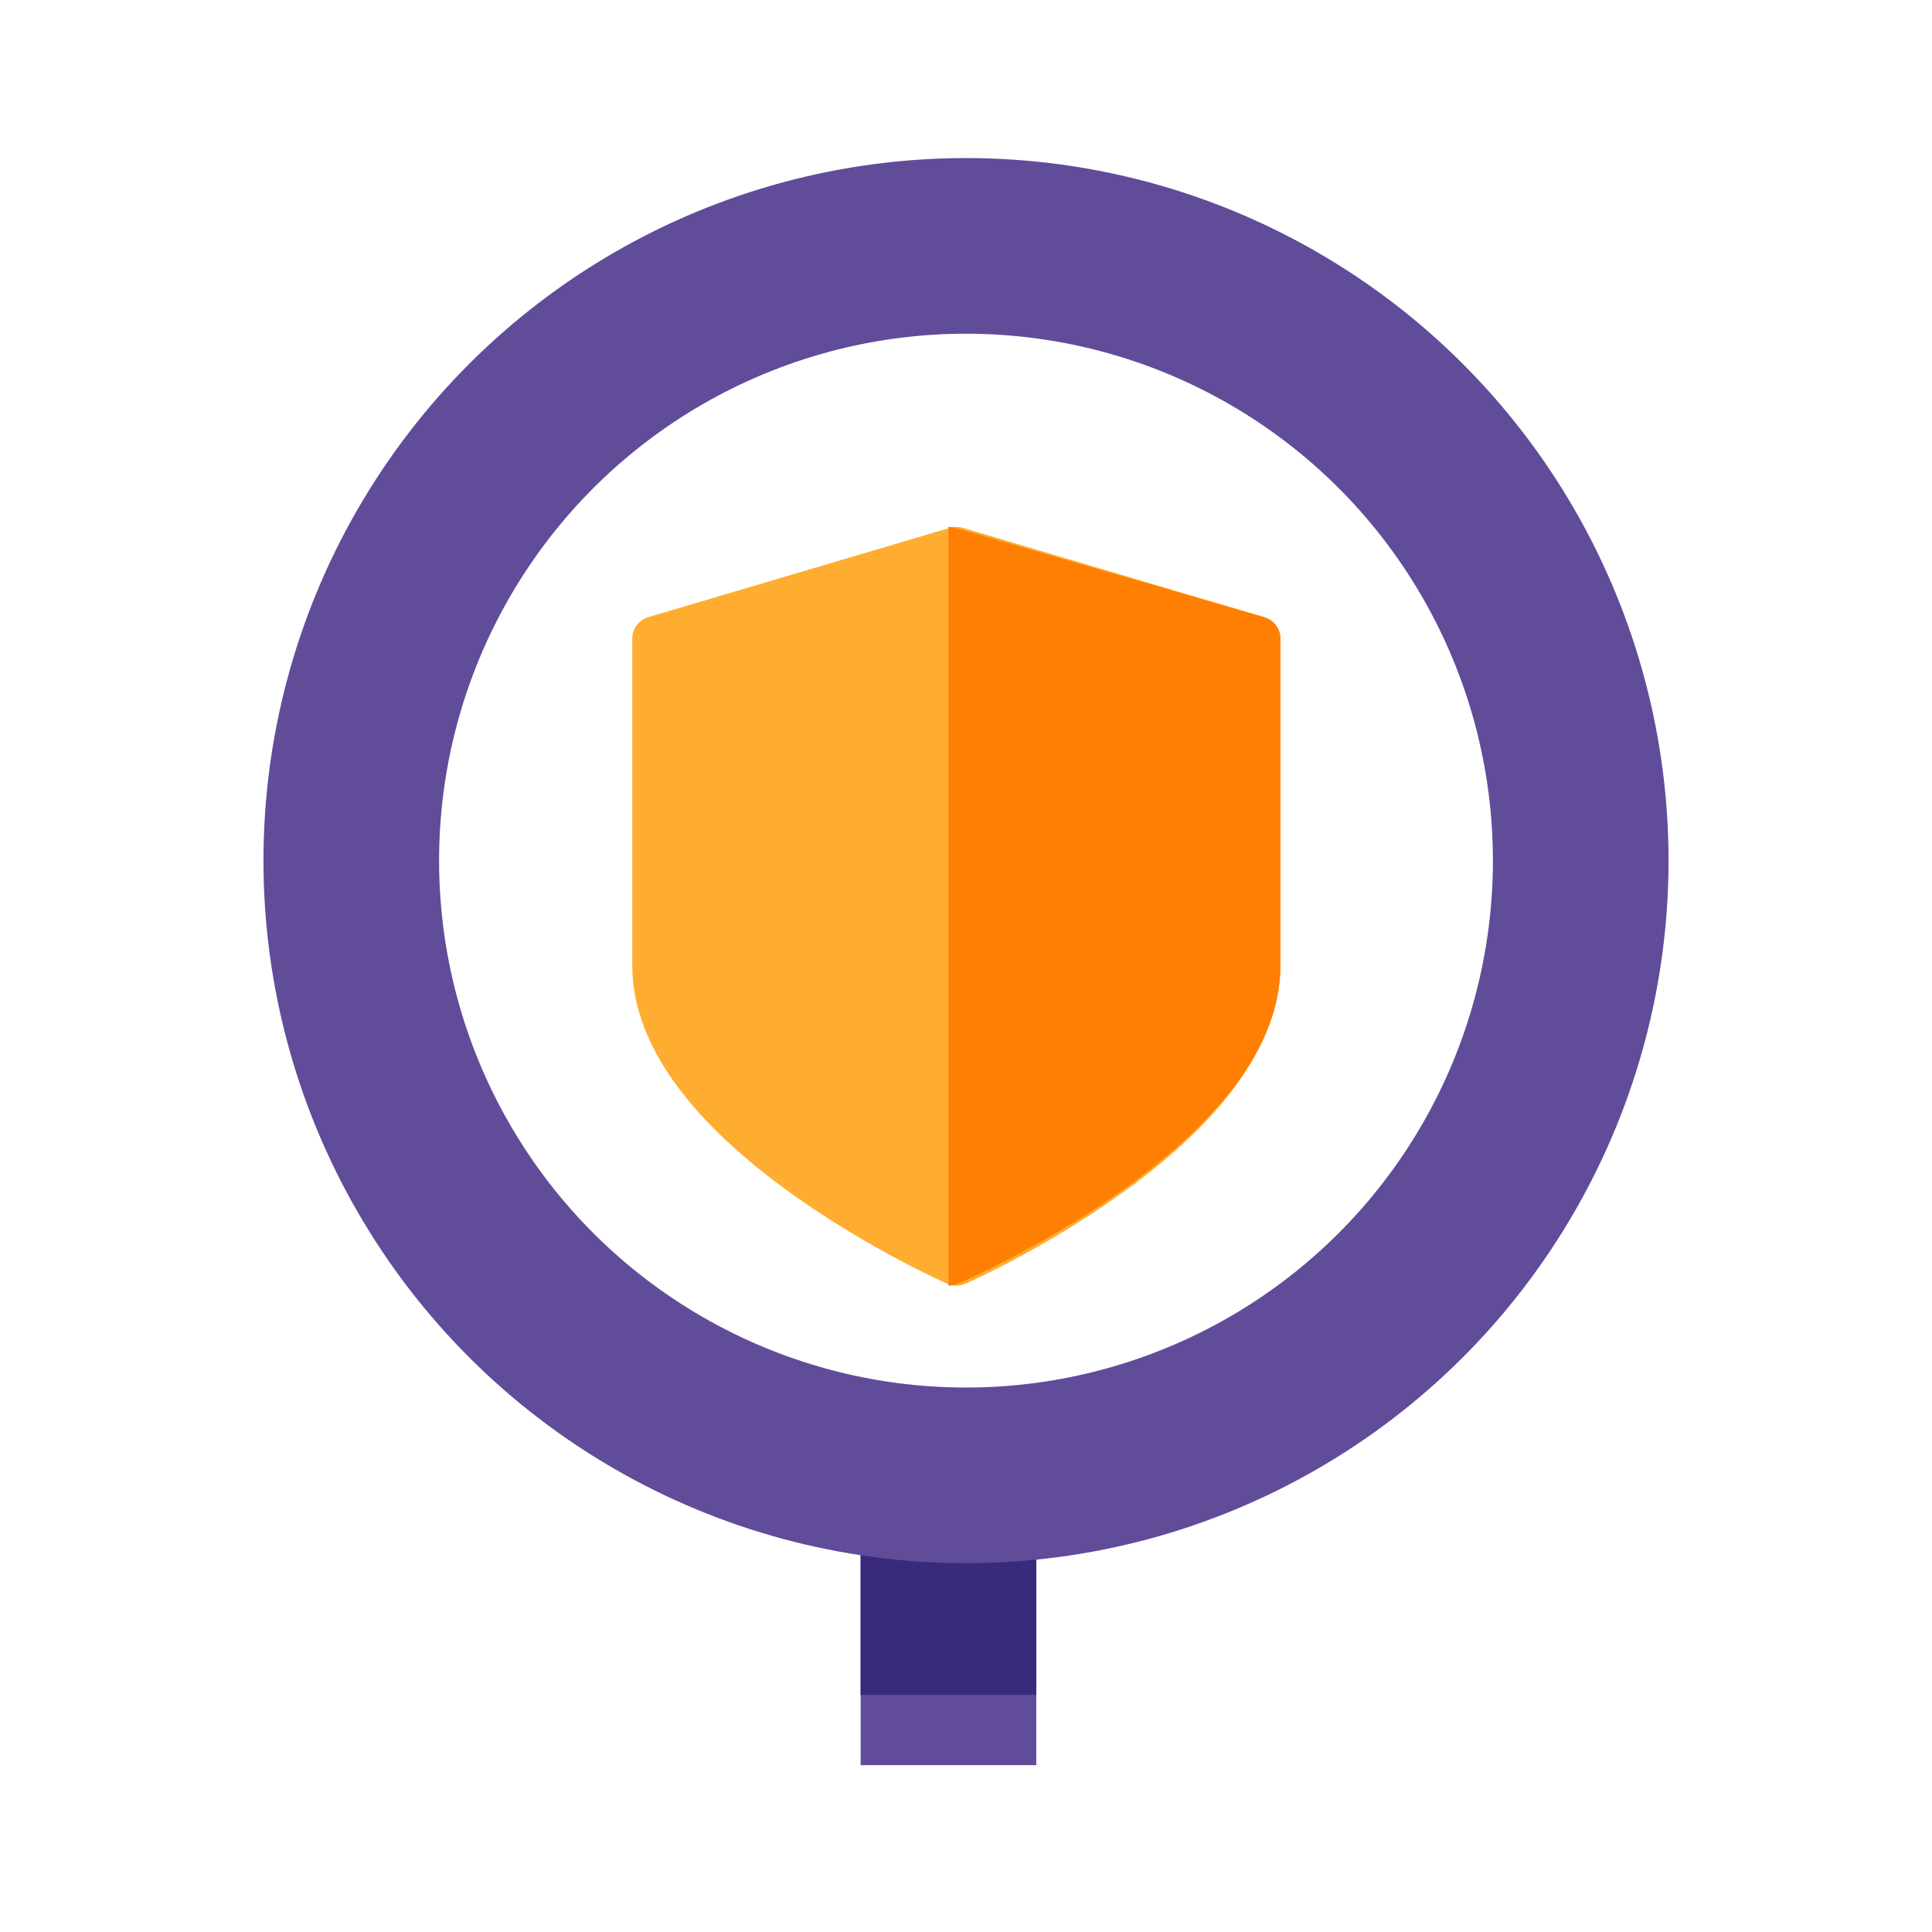 <?xml version="1.0" encoding="UTF-8"?>
<svg width="110px" height="110px" viewBox="0 0 110 110" version="1.1" xmlns="http://www.w3.org/2000/svg" xmlns:xlink="http://www.w3.org/1999/xlink">
    <!-- Generator: Sketch 59.1 (86144) - https://sketch.com -->
    <title>Kubernetes_security_assessment</title>
    <desc>Created with Sketch.</desc>
    <g id="Kubernetes_security_assessment" stroke="none" stroke-width="1" fill="none" fill-rule="evenodd">
        <g id="Kubernetes-Security-Assessment" transform="translate(15, 9)">
            <rect id="Rectangle" fill="#614C9A" transform="translate(39, 84) rotate(-630) translate(-39, -84) " x="31.5" y="79" width="15" height="10"></rect>
            <rect id="Rectangle" fill="#392A7B" transform="translate(39, 82) rotate(-630) translate(-39, -82) " x="33.5" y="77" width="11" height="10"></rect>
            <circle id="Oval" stroke="#614C9A" stroke-width="10" transform="translate(40, 40) rotate(-270) translate(-40, -40) " cx="40" cy="40" r="35"></circle>
            <g id="Group-10-Copy" transform="translate(21, 21)" fill-rule="nonzero">
                <path d="M35.986,5.137 L18.819,0.053 C18.578,-0.018 18.322,-0.018 18.082,0.053 L0.914,5.137 C0.371,5.298 0,5.79 0,6.349 L0,24.989 C0,27.413 0.994,29.895 2.955,32.365 C4.453,34.252 6.525,36.147 9.114,37.996 C13.463,41.104 17.746,43.01 17.926,43.089 C18.093,43.163 18.271,43.2 18.45,43.2 C18.629,43.2 18.807,43.163 18.974,43.089 C19.154,43.01 23.437,41.104 27.786,37.996 C30.375,36.147 32.447,34.252 33.945,32.365 C35.906,29.895 36.9,27.414 36.9,24.989 L36.9,6.349 C36.9,5.79 36.529,5.298 35.986,5.137 Z" id="Path-Copy-22" fill="#FFAD30"></path>
                <path d="M35.964,5.137 L18.378,0.053 C18.254,0.018 18.127,0 18,0 L18,43.2 L18,43.2 C18.183,43.2 18.366,43.163 18.537,43.089 C18.721,43.01 23.108,41.104 27.564,37.996 C30.216,36.147 32.338,34.252 33.873,32.365 C35.881,29.895 36.9,27.414 36.9,24.989 L36.9,6.349 C36.9,5.79 36.52,5.298 35.964,5.137 Z" id="Path-Copy-23" fill="#FF7F02"></path>
            </g>
        </g>
    </g>
</svg>